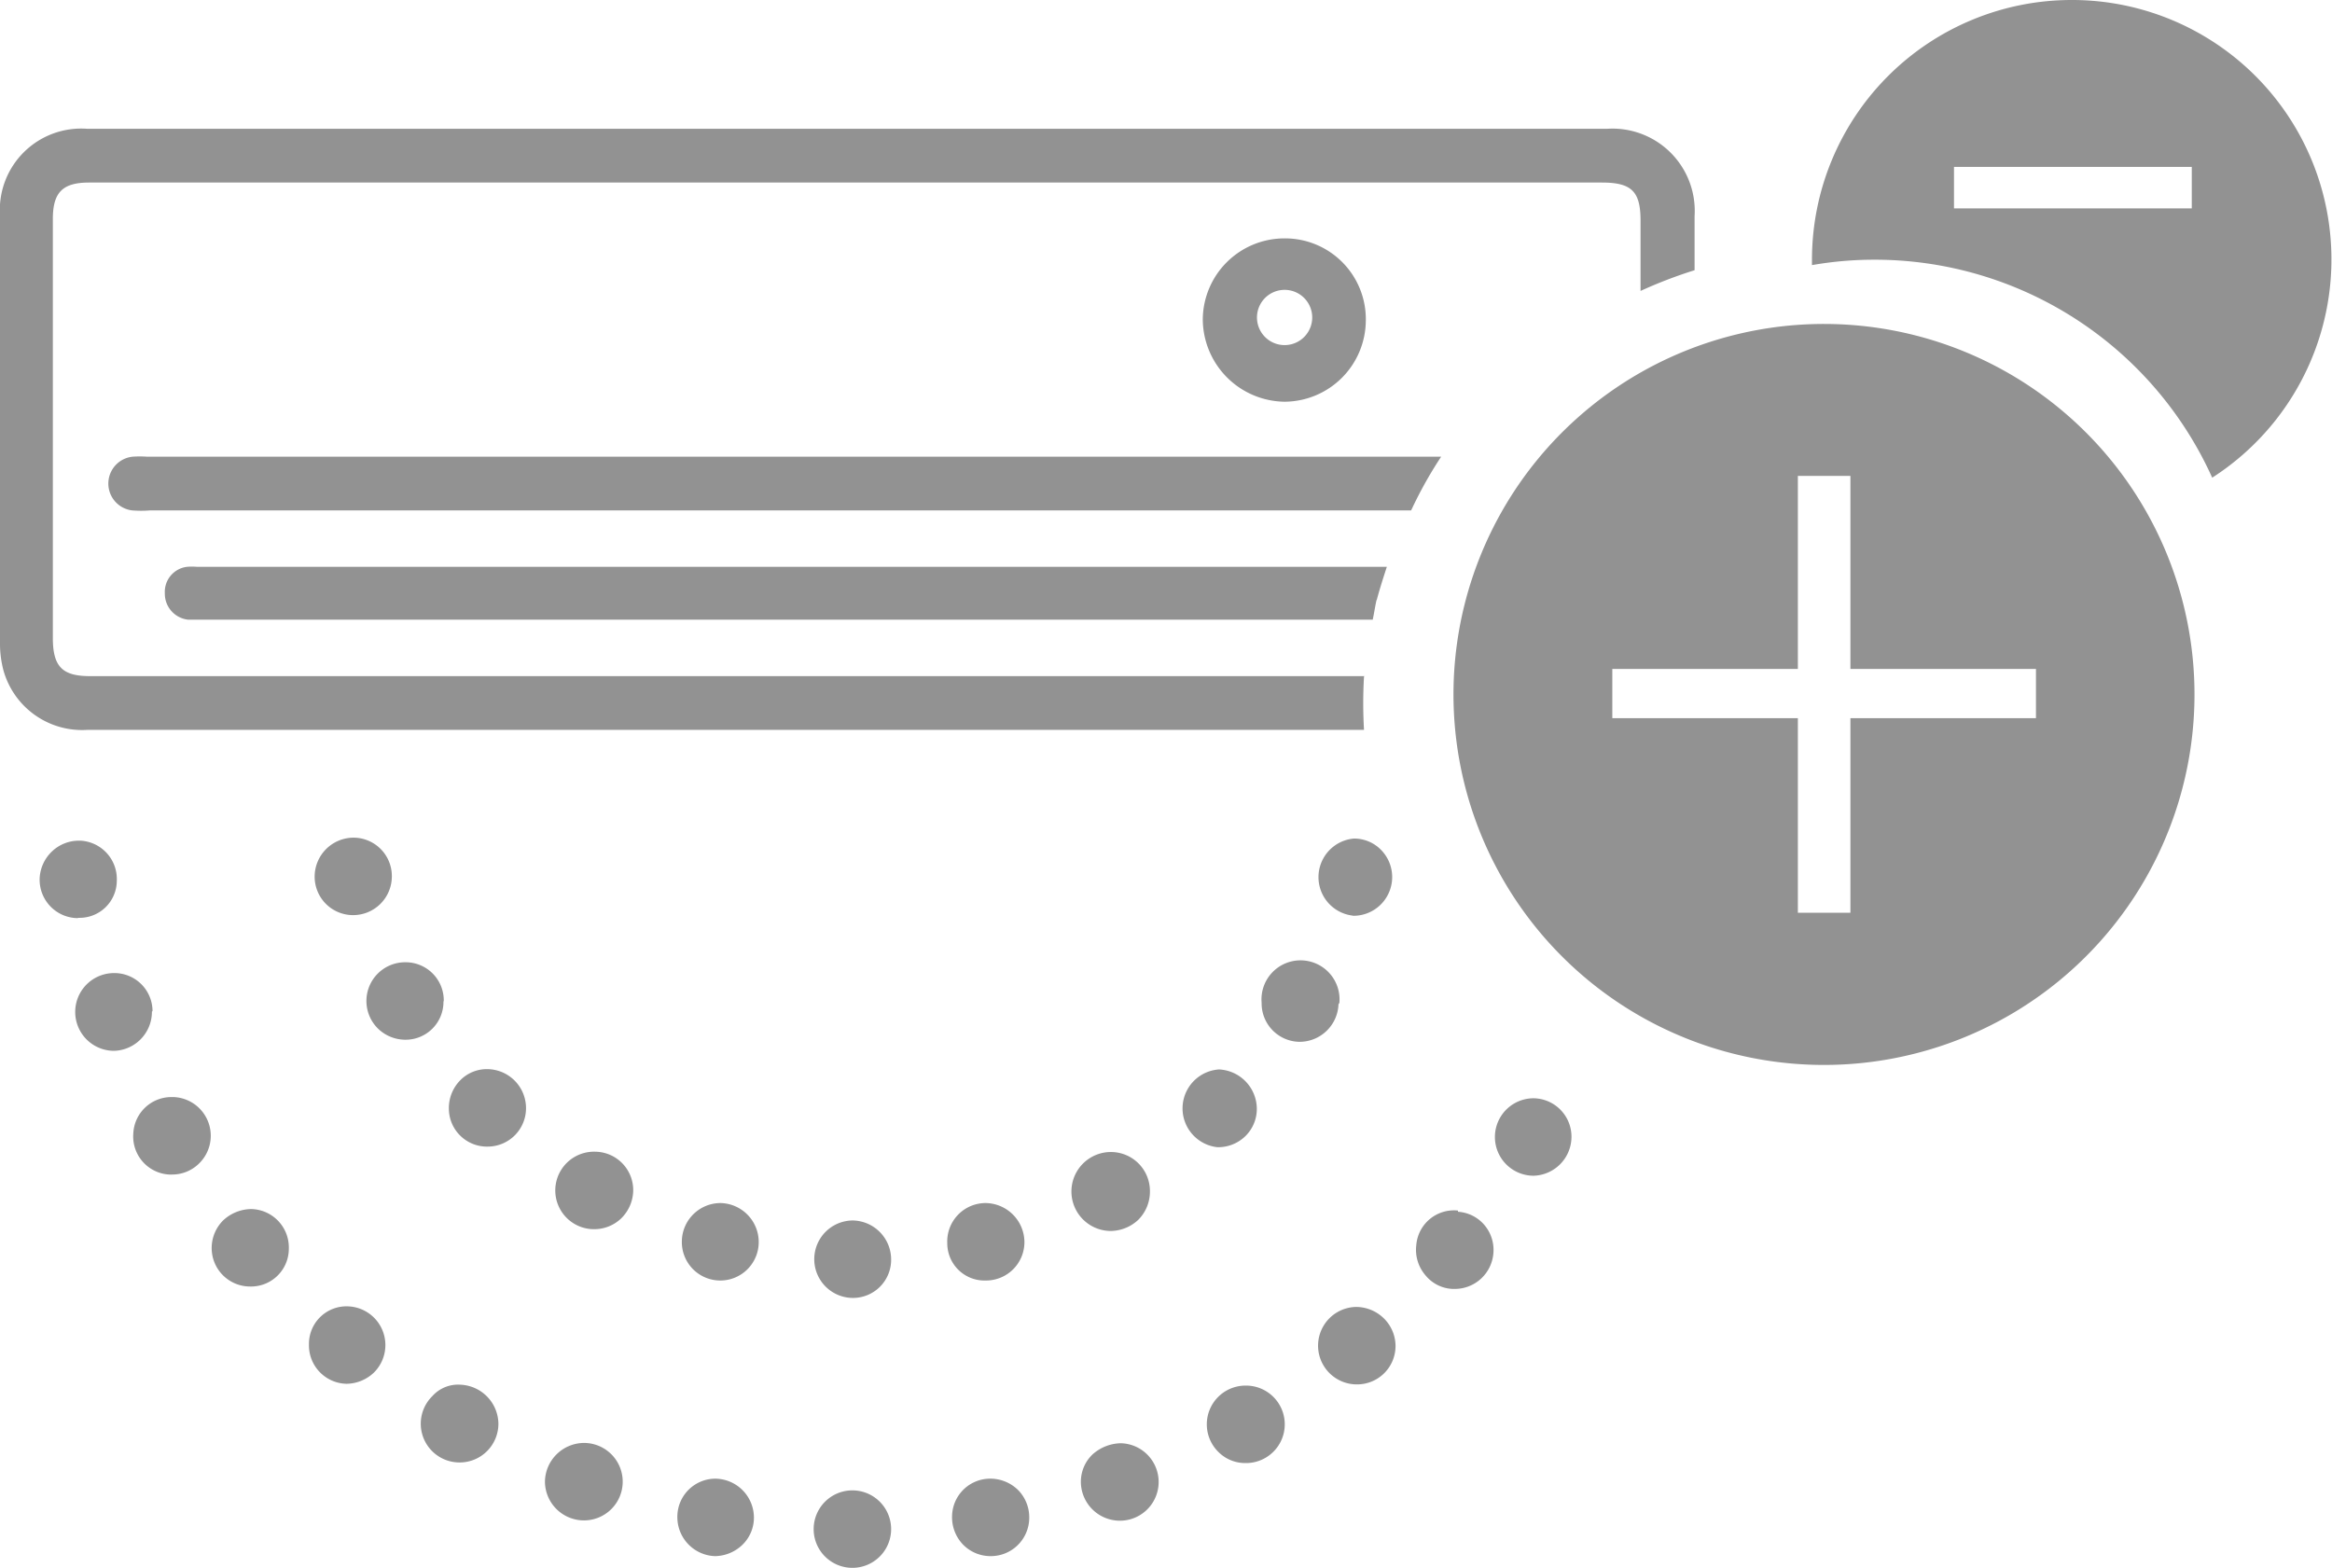 <svg xmlns="http://www.w3.org/2000/svg" viewBox="0 0 77.67 52.22"><defs><style>.cls-1{fill:#929292;}</style></defs><g id="Слой_2" data-name="Слой 2"><g id="Слой_1-2" data-name="Слой 1"><path class="cls-1" d="M43.7,10.67a.92.92,0,1,0-1.83,0,.92.92,0,0,0,1.83,0m-.92-2.73a2.69,2.69,0,0,1,2.71,2.74,2.72,2.72,0,0,1-2.71,2.7,2.76,2.76,0,0,1-2.72-2.75,2.72,2.72,0,0,1,2.72-2.69"/><path class="cls-1" d="M48,15.21H4.88a3.39,3.39,0,0,0-.45,0A.9.9,0,0,0,4.4,17,3.69,3.69,0,0,0,5,17h42A13.78,13.78,0,0,1,48,15.21"/><path class="cls-1" d="M45.85,20c.1-.38.22-.75.34-1.12H6.57a2,2,0,0,0-.35,0,.84.84,0,0,0-.73.88.87.87,0,0,0,.78.88H45.72c.05-.23.08-.45.13-.67"/><path class="cls-1" d="M45.46,22.52H3c-.93,0-1.24-.32-1.24-1.28V7.3c0-.89.32-1.22,1.21-1.22H53.35c1,0,1.29.3,1.29,1.27V9.69A15.39,15.39,0,0,1,56.44,9V7.2a2.74,2.74,0,0,0-2.92-2.91H2.91A2.71,2.71,0,0,0,0,7.17q0,7.11,0,14.22a3.51,3.51,0,0,0,.11.92,2.72,2.72,0,0,0,2.8,2H45.43a15.14,15.14,0,0,1,0-1.78"/><path class="cls-1" d="M67.81,23.92H61.63V30.4H59.88V23.92H53.7V22.28h6.18V15.85h1.75v6.43h6.18ZM60.76,10.79A12.34,12.34,0,1,0,73.09,23.13,12.34,12.34,0,0,0,60.76,10.79"/><path class="cls-1" d="M37,41h0a1.37,1.37,0,0,0,.91-.37,1.33,1.33,0,0,0,.39-.93A1.3,1.3,0,0,0,37,38.37h0A1.29,1.29,0,0,0,37,41"/><path class="cls-1" d="M24,40.07h0a1.29,1.29,0,0,0-1.29,1.26,1.28,1.28,0,0,0,1.28,1.32h0a1.28,1.28,0,0,0,1.28-1.28h0A1.3,1.3,0,0,0,24,40.07"/><path class="cls-1" d="M16.25,35.61a1.24,1.24,0,0,0-.93.38,1.32,1.32,0,0,0-.37.95,1.27,1.27,0,0,0,1.29,1.25h0a1.28,1.28,0,0,0,1.28-1.29,1.3,1.3,0,0,0-1.28-1.29"/><path class="cls-1" d="M28.41,40.65h0a1.29,1.29,0,1,0,0,2.58h0a1.27,1.27,0,0,0,1.27-1.29,1.3,1.3,0,0,0-1.28-1.29"/><path class="cls-1" d="M37.38,48.07a1.45,1.45,0,0,0-1,.38,1.26,1.26,0,0,0-.38.93,1.3,1.3,0,0,0,1.3,1.27h0a1.29,1.29,0,0,0,0-2.58"/><path class="cls-1" d="M28.39,49.64h0a1.29,1.29,0,0,0,0,2.58h0a1.29,1.29,0,1,0,0-2.58"/><path class="cls-1" d="M11.57,43.51a1.25,1.25,0,0,0-1.28,1.27,1.28,1.28,0,0,0,1.25,1.31h0a1.35,1.35,0,0,0,.91-.37,1.29,1.29,0,0,0-.91-2.21"/><path class="cls-1" d="M45.19,43.53a1.29,1.29,0,0,0,0,2.58h0a1.28,1.28,0,0,0,1.29-1.28,1.3,1.3,0,0,0-.4-.93,1.33,1.33,0,0,0-.93-.37"/><path class="cls-1" d="M23.85,49.25a1.27,1.27,0,0,0-1.29,1.26,1.3,1.3,0,0,0,1.25,1.32h0a1.34,1.34,0,0,0,.92-.38,1.26,1.26,0,0,0,.38-.93,1.3,1.3,0,0,0-1.29-1.27"/><path class="cls-1" d="M32.85,42.65h0a1.28,1.28,0,0,0,1.27-1.29,1.31,1.31,0,0,0-1.29-1.29h0a1.28,1.28,0,0,0-1.28,1.34,1.24,1.24,0,0,0,1.28,1.24"/><path class="cls-1" d="M5.08,33.68h0A1.27,1.27,0,0,0,3.8,32.41h0A1.29,1.29,0,1,0,3.8,35h0a1.3,1.3,0,0,0,1.26-1.31"/><path class="cls-1" d="M51.08,36.58h0a1.29,1.29,0,1,0,0,2.58h0a1.3,1.3,0,0,0,1.26-1.31h0a1.28,1.28,0,0,0-1.29-1.27"/><path class="cls-1" d="M15.33,46.12a1.15,1.15,0,0,0-.93.38,1.29,1.29,0,0,0,.91,2.21h0a1.29,1.29,0,0,0,1.29-1.29,1.32,1.32,0,0,0-1.27-1.3"/><path class="cls-1" d="M2.62,30.57a1.24,1.24,0,0,0,1.27-1.23A1.28,1.28,0,0,0,2.68,28H2.61a1.3,1.3,0,0,0-.87.35,1.32,1.32,0,0,0-.42.93,1.28,1.28,0,0,0,1.26,1.3Z"/><path class="cls-1" d="M40.56,38.21a1.3,1.3,0,0,0,.91-.36,1.27,1.27,0,0,0,.39-.92,1.32,1.32,0,0,0-1.26-1.31h0a1.3,1.3,0,0,0-.05,2.59h.05"/><path class="cls-1" d="M8.37,40.27a1.39,1.39,0,0,0-.94.38,1.3,1.3,0,0,0-.38.93,1.28,1.28,0,0,0,1.29,1.27h0a1.26,1.26,0,0,0,1.28-1.27h0a1.28,1.28,0,0,0-1.25-1.31"/><path class="cls-1" d="M33,49.25h0a1.27,1.27,0,0,0-1.29,1.24,1.31,1.31,0,0,0,.36.95,1.28,1.28,0,0,0,.93.39h0a1.28,1.28,0,0,0,1.28-1.27,1.3,1.3,0,0,0-.35-.91,1.32,1.32,0,0,0-.91-.4"/><path class="cls-1" d="M11.76,30.48h0a1.29,1.29,0,0,0,1.29-1.25,1.28,1.28,0,0,0-1.29-1.33h0a1.3,1.3,0,0,0-1.28,1.29,1.28,1.28,0,0,0,1.27,1.29"/><path class="cls-1" d="M19.83,38.36a1.29,1.29,0,0,0-.09,2.58h.06a1.29,1.29,0,0,0,.88-.35,1.33,1.33,0,0,0,.41-.93,1.28,1.28,0,0,0-1.26-1.3"/><path class="cls-1" d="M48.56,40.32a1.26,1.26,0,0,0-1.39,1.16,1.3,1.3,0,0,0,.31,1,1.23,1.23,0,0,0,.9.45h.08a1.29,1.29,0,0,0,1.28-1.2,1.28,1.28,0,0,0-.31-.94,1.26,1.26,0,0,0-.87-.43"/><path class="cls-1" d="M19.44,48.06h0a1.31,1.31,0,0,0-1.29,1.28,1.3,1.3,0,0,0,1.3,1.3h0a1.29,1.29,0,0,0,0-2.58"/><path class="cls-1" d="M45,30.5h0A1.29,1.29,0,0,0,46,28.31a1.25,1.25,0,0,0-.91-.38h0a1.29,1.29,0,0,0,0,2.57"/><path class="cls-1" d="M44.61,33.4a1.3,1.3,0,1,0-2.59,0,1.28,1.28,0,0,0,1.26,1.3h0a1.3,1.3,0,0,0,1.3-1.25"/><path class="cls-1" d="M14.78,33.35a1.27,1.27,0,0,0-1.26-1.3,1.29,1.29,0,0,0-.94,2.2,1.31,1.31,0,0,0,.93.38h0a1.26,1.26,0,0,0,1.26-1.28"/><path class="cls-1" d="M41.47,46.15h0a1.29,1.29,0,0,0-.89,2.21,1.26,1.26,0,0,0,.9.37h.05a1.29,1.29,0,0,0-.06-2.58"/><path class="cls-1" d="M5.79,36.54H5.72a1.27,1.27,0,0,0-1.28,1.21h0a1.27,1.27,0,0,0,1.19,1.37h.1a1.27,1.27,0,0,0,.86-.33,1.29,1.29,0,0,0-.8-2.25"/><path class="cls-1" d="M73,6.94H65.08V5.56H73ZM69,0a8.65,8.65,0,0,0-8.65,8.65c0,.06,0,.12,0,.18a12,12,0,0,1,2.09-.18,12.33,12.33,0,0,1,11.24,7.26A8.64,8.64,0,0,0,69,0"/></g></g></svg>